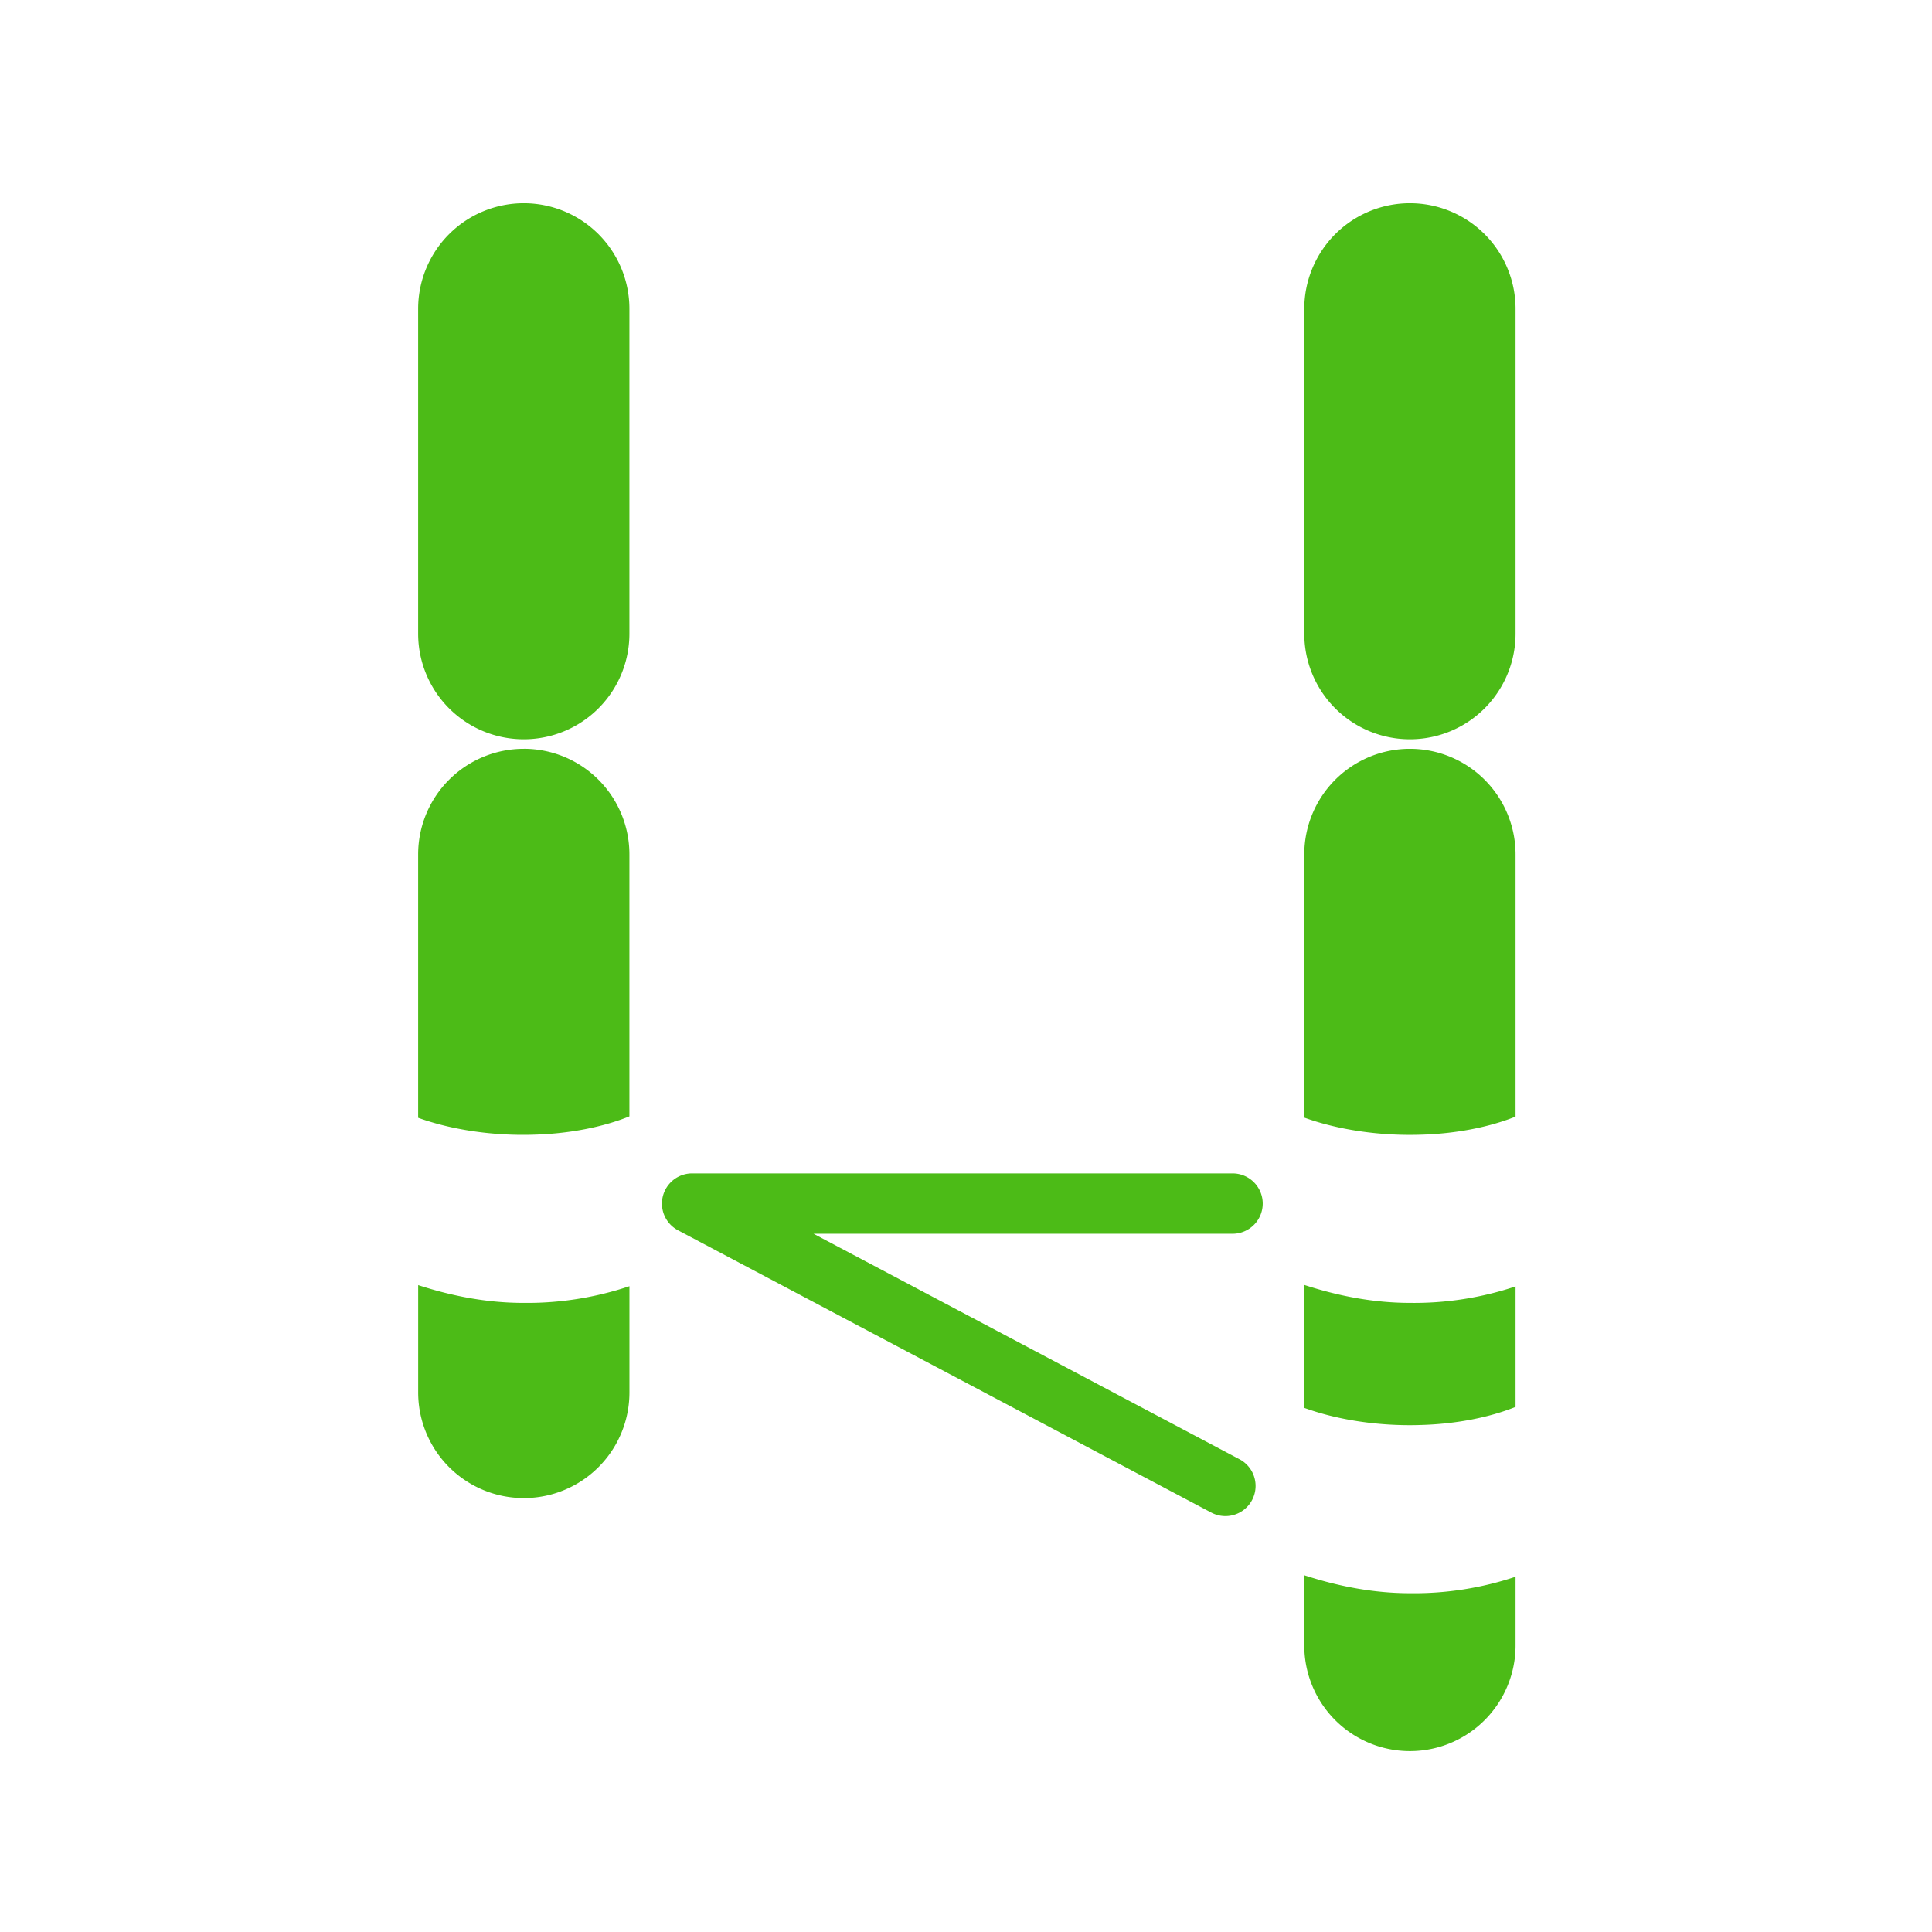 <?xml version="1.0" encoding="UTF-8"?>
<svg xmlns="http://www.w3.org/2000/svg" viewBox="0 0 85.333 85.333"><defs><clipPath id="a" clipPathUnits="userSpaceOnUse"><path d="M0 64h64V0H0z" style="fill: #ffffff;"/></clipPath></defs><g clip-path="url(#a)" transform="matrix(1.333 0 0 -1.333 0 85.333)"><path fill="#555" d="M17.355 57.282a3.5 3.5 0 0 1-3.5-3.5V43.02a3.5 3.5 0 1 1 7 0v10.762a3.5 3.5 0 0 1-3.5 3.5M46.717 57.282a3.5 3.5 0 0 1-3.5-3.5V43.02a3.5 3.5 0 1 1 7 0v10.762a3.5 3.5 0 0 1-3.5 3.5M17.355 39.204a3.5 3.5 0 0 1-3.5-3.5v-8.726c1.07-.385 2.428-.602 3.81-.56 1.199.03 2.317.254 3.19.607v8.68a3.5 3.5 0 0 1-3.5 3.5M17.338 20.845c-1.21 0-2.375.23-3.482.589v-3.556a3.5 3.5 0 0 1 7 0v3.52a10.644 10.644 0 0 0-3.518-.553M46.717 39.204a3.5 3.5 0 0 1-3.5-3.5v-8.72c1.073-.389 2.439-.608 3.828-.567 1.19.03 2.3.251 3.172.6v8.687a3.5 3.5 0 0 1-3.5 3.5M46.719 11.226c-1.216 0-2.39.233-3.502.595V9.494a3.5 3.5 0 1 1 7 0v2.278a10.584 10.584 0 0 0-3.498-.546M46.719 20.845c-1.216 0-2.39.233-3.502.595v-4.074c1.073-.39 2.44-.61 3.828-.568 1.19.03 2.3.25 3.172.6v3.993a10.584 10.584 0 0 0-3.498-.546M41.84 24.136a1 1 0 0 1-1 1H22.93a1.001 1.001 0 0 1-.467-1.884l17.673-9.355a.999.999 0 0 1 .935 1.767l-14.114 7.472H40.84a1 1 0 0 1 1 1" style="fill: #4CBB17;"/></g></svg>
